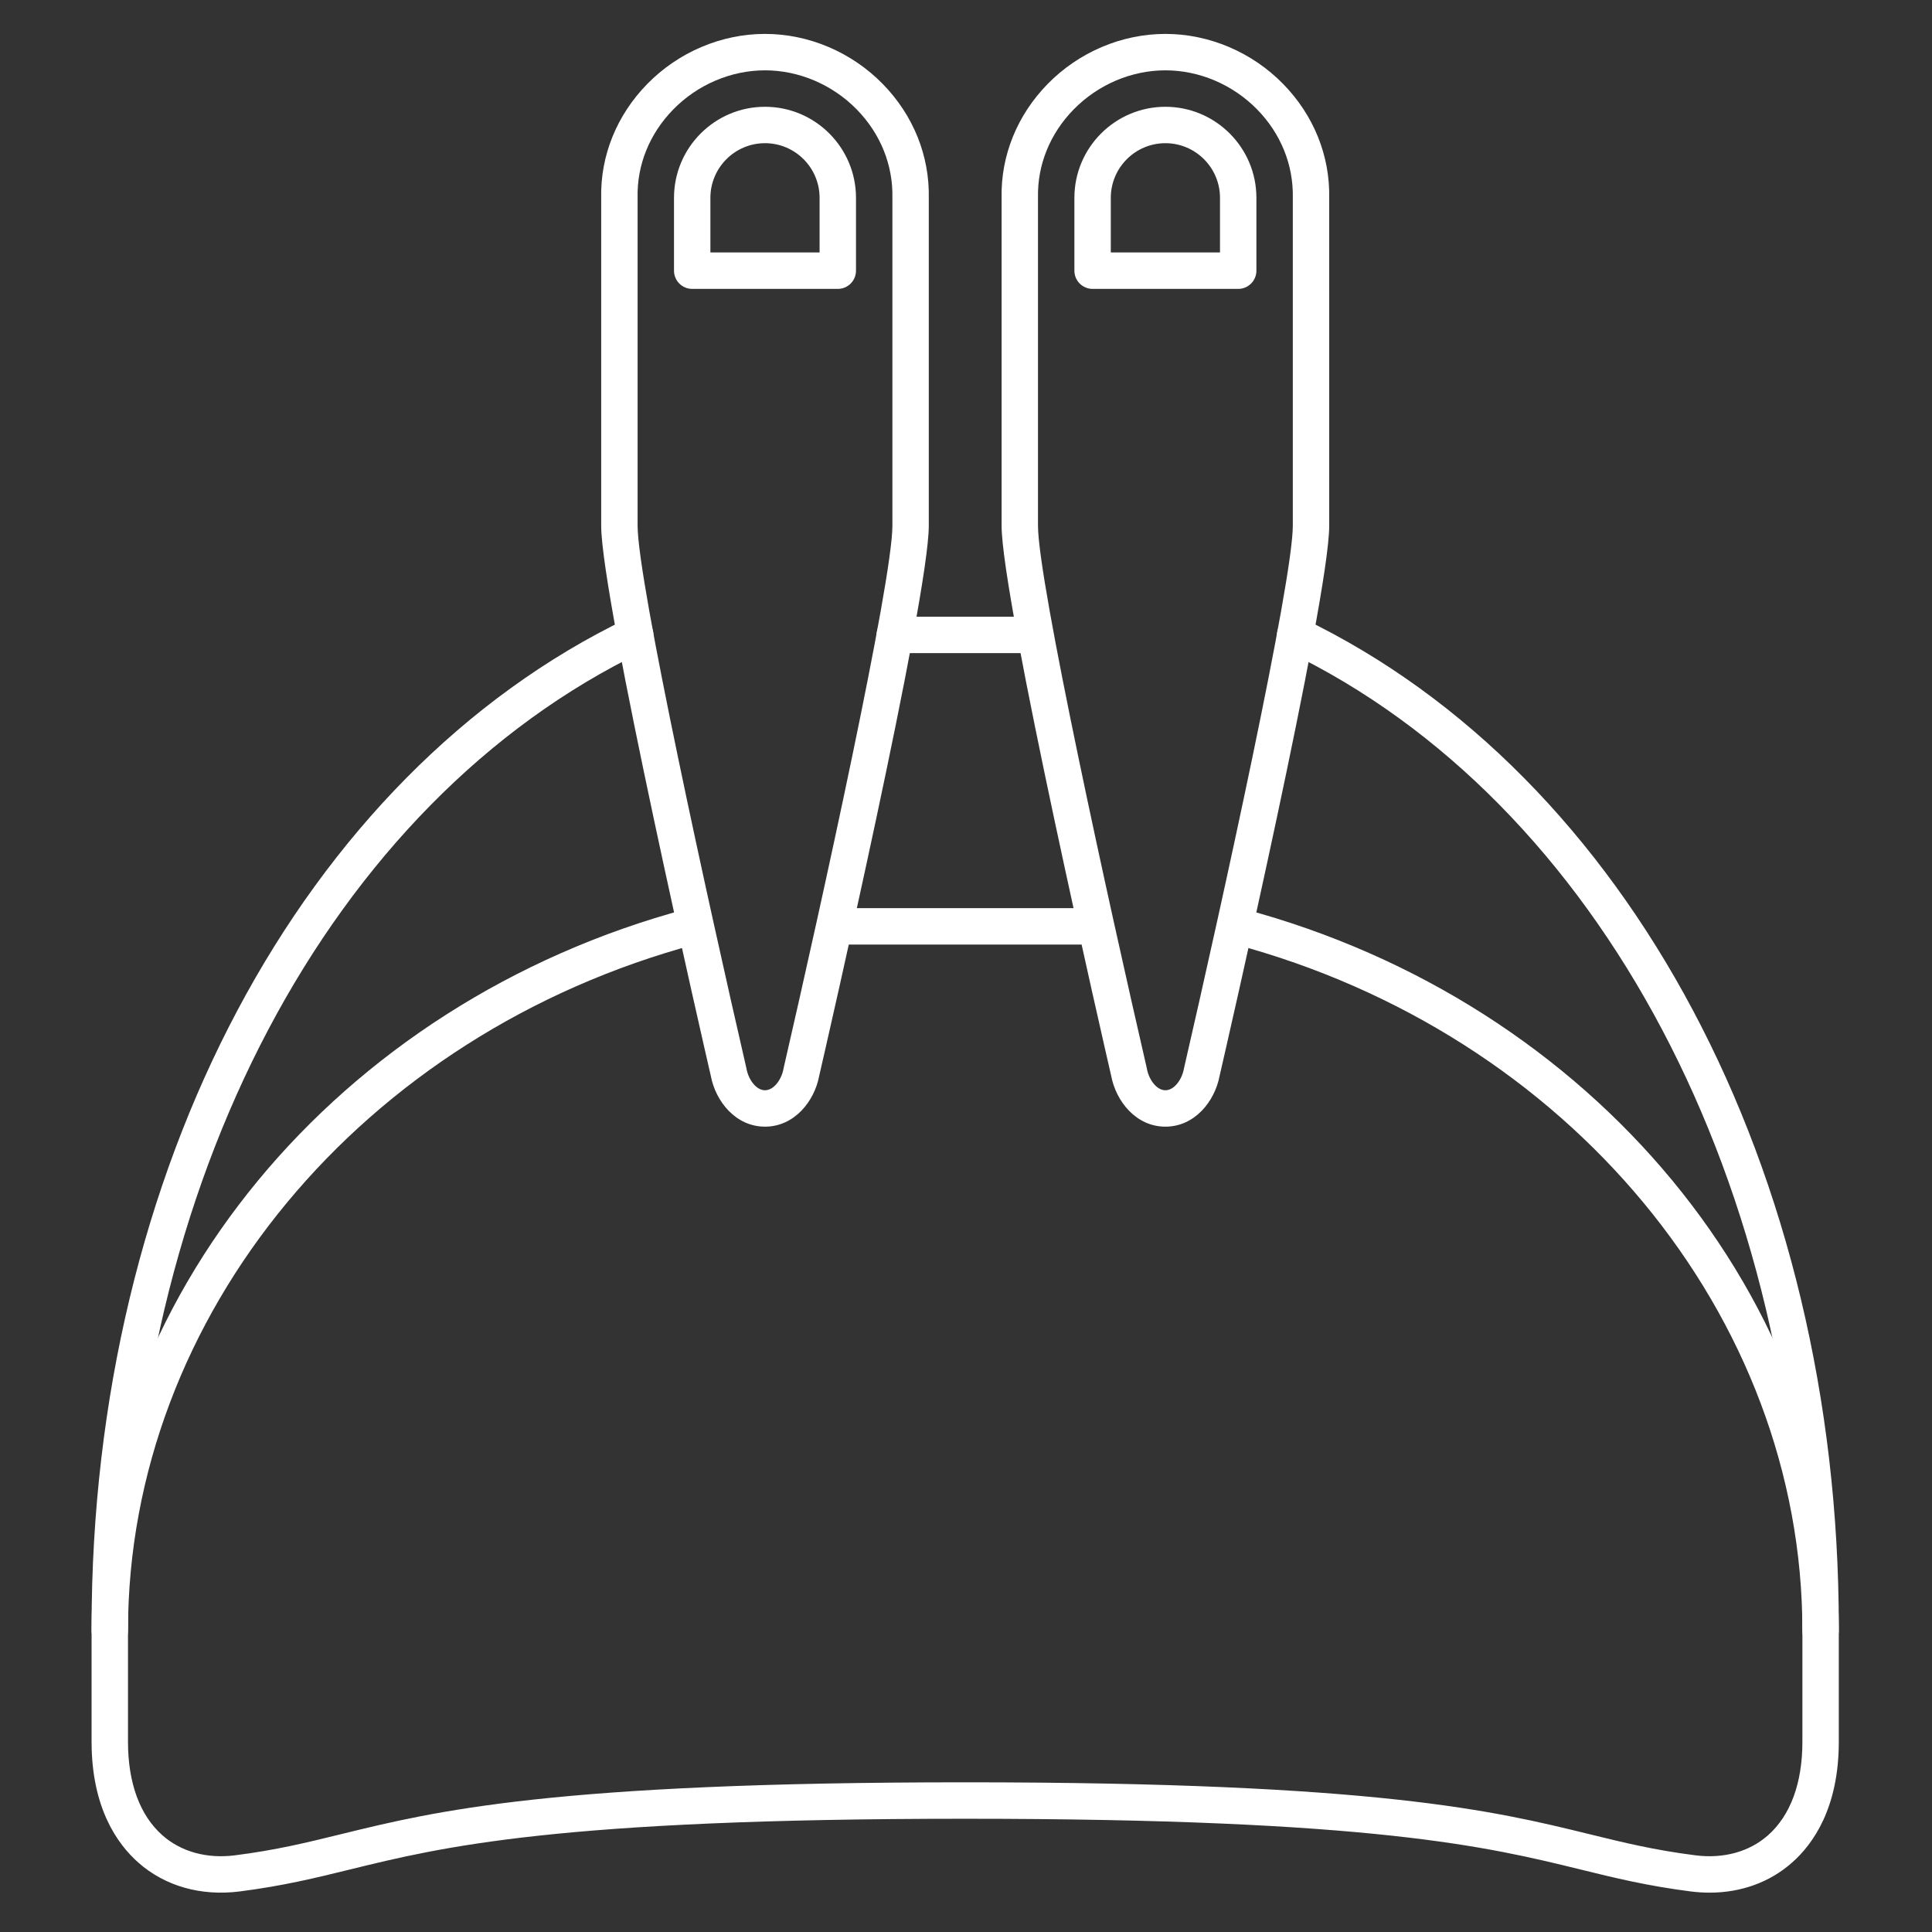 <svg xmlns="http://www.w3.org/2000/svg" xmlns:xlink="http://www.w3.org/1999/xlink" width="500" zoomAndPan="magnify" viewBox="0 0 375 375" height="500" preserveAspectRatio="xMidYMid meet" version="1.2"><rect x="0" y="0" width="375" height="375" fill="#333333" stroke="none"/><defs><clipPath id="212799ed05"><path d="M 116 6.582 L 181 6.582 L 181 219 L 116 219 Z M 116 6.582 "/></clipPath><clipPath id="eebfaed4bf"><path d="M 17.664 176 L 138 176 L 138 321 L 17.664 321 Z M 17.664 176 "/></clipPath><clipPath id="654bd32ec9"><path d="M 17.664 119 L 357 119 L 357 368 L 17.664 368 Z M 17.664 119 "/></clipPath><clipPath id="7f1b73cd5b"><path d="M 194 6.582 L 259 6.582 L 259 219 L 194 219 Z M 194 6.582 "/></clipPath></defs><g id="b86cdaa0b0"><g clip-rule="nonzero" clip-path="url(#212799ed05)"><path style=" stroke:none;fill-rule:nonzero;fill:#ffffff;fill-opacity:1;" d="M 148.484 13.652 C 141.891 13.652 135.398 16.422 130.68 21.242 C 126.082 25.938 123.621 32.008 123.758 38.324 L 123.758 102.031 C 123.758 112.895 137.562 175.633 144.863 207.285 L 144.898 207.461 C 145.254 209.461 146.73 211.617 148.484 211.617 C 150.242 211.617 151.719 209.461 152.074 207.461 L 152.109 207.285 C 159.41 175.633 173.215 112.895 173.215 102.031 L 173.215 38.398 C 173.348 32.008 170.891 25.938 166.293 21.242 C 161.57 16.422 155.082 13.652 148.484 13.652 Z M 148.484 218.684 C 142.77 218.684 138.875 213.727 137.961 208.797 C 136.855 204.008 116.691 116.316 116.691 102.031 L 116.691 38.398 C 116.52 30.242 119.695 22.363 125.633 16.297 C 131.672 10.125 140 6.582 148.484 6.582 C 156.969 6.582 165.301 10.125 171.34 16.297 C 177.277 22.363 180.449 30.242 180.277 38.473 L 180.277 102.031 C 180.277 116.316 160.117 204.008 159.012 208.797 C 158.098 213.727 154.203 218.684 148.484 218.684 "/></g><path style=" stroke:none;fill-rule:nonzero;fill:#ffffff;fill-opacity:1;" d="M 212.074 183.336 L 162.617 183.336 C 160.664 183.336 159.082 181.754 159.082 179.801 C 159.082 177.848 160.664 176.266 162.617 176.266 L 212.074 176.266 C 214.027 176.266 215.605 177.848 215.605 179.801 C 215.605 181.754 214.027 183.336 212.074 183.336 "/><g clip-rule="nonzero" clip-path="url(#eebfaed4bf)"><path style=" stroke:none;fill-rule:nonzero;fill:#ffffff;fill-opacity:1;" d="M 21.312 320.039 C 19.359 320.039 17.777 318.457 17.777 316.504 C 17.777 252.199 65.344 194.582 133.445 176.383 C 135.328 175.879 137.266 177 137.77 178.891 C 138.27 180.773 137.152 182.711 135.266 183.215 C 70.254 200.59 24.844 255.398 24.844 316.504 C 24.844 318.457 23.266 320.039 21.312 320.039 "/></g><path style=" stroke:none;fill-rule:nonzero;fill:#ffffff;fill-opacity:1;" d="M 199.973 126.773 L 173.684 126.773 C 171.73 126.773 170.148 125.191 170.148 123.238 C 170.148 121.289 171.73 119.703 173.684 119.703 L 199.973 119.703 C 201.922 119.703 203.504 121.289 203.504 123.238 C 203.504 125.191 201.922 126.773 199.973 126.773 "/><path style=" stroke:none;fill-rule:nonzero;fill:#ffffff;fill-opacity:1;" d="M 353.379 320.039 C 351.426 320.039 349.844 318.457 349.844 316.504 C 349.844 255.398 304.438 200.59 239.426 183.215 C 237.539 182.711 236.418 180.773 236.922 178.891 C 237.422 177 239.367 175.887 241.246 176.383 C 309.348 194.582 356.91 252.199 356.91 316.504 C 356.91 318.457 355.328 320.039 353.379 320.039 "/><g clip-rule="nonzero" clip-path="url(#654bd32ec9)"><path style=" stroke:none;fill-rule:nonzero;fill:#ffffff;fill-opacity:1;" d="M 331.832 367.363 C 330.641 367.363 329.43 367.285 328.207 367.133 C 319.777 366.059 313.453 364.512 306.754 362.863 C 288.879 358.477 266.633 353.02 187.344 353.02 C 108.059 353.02 85.812 358.477 67.938 362.863 C 61.234 364.512 54.91 366.059 46.484 367.133 C 38.996 368.074 32.027 366.098 26.867 361.543 C 22.723 357.891 17.777 350.848 17.777 338.082 L 17.777 315.727 C 17.777 227.266 58.594 150.457 121.758 120.055 C 123.516 119.207 125.625 119.949 126.477 121.707 C 127.32 123.469 126.578 125.578 124.82 126.426 C 64.09 155.66 24.844 229.965 24.844 315.727 L 24.844 338.082 C 24.844 346.098 27.16 352.379 31.539 356.242 C 35.156 359.43 40.148 360.812 45.598 360.117 C 53.621 359.098 59.473 357.66 66.254 355.996 C 84.496 351.523 107.203 345.945 187.344 345.945 C 267.484 345.945 290.191 351.523 308.438 355.996 C 315.215 357.66 321.07 359.098 329.094 360.117 C 334.547 360.809 339.539 359.43 343.152 356.242 C 347.531 352.379 349.844 346.098 349.844 338.082 L 349.844 315.727 C 349.844 229.965 310.602 155.66 249.867 126.426 C 248.109 125.578 247.371 123.469 248.215 121.707 C 249.062 119.949 251.176 119.207 252.93 120.055 C 316.098 150.457 356.91 227.266 356.91 315.727 L 356.91 338.082 C 356.91 350.848 351.969 357.891 347.82 361.543 C 343.508 365.352 337.93 367.363 331.832 367.363 "/></g><path style=" stroke:none;fill-rule:nonzero;fill:#ffffff;fill-opacity:1;" d="M 137.887 49.004 L 159.082 49.004 L 159.082 38.398 C 159.082 32.551 154.332 27.793 148.484 27.793 C 142.641 27.793 137.887 32.551 137.887 38.398 Z M 162.617 56.074 L 134.355 56.074 C 132.406 56.074 130.824 54.492 130.824 52.539 L 130.824 38.398 C 130.824 28.652 138.746 20.727 148.484 20.727 C 158.227 20.727 166.148 28.652 166.148 38.398 L 166.148 52.539 C 166.148 54.492 164.566 56.074 162.617 56.074 "/><g clip-rule="nonzero" clip-path="url(#7f1b73cd5b)"><path style=" stroke:none;fill-rule:nonzero;fill:#ffffff;fill-opacity:1;" d="M 226.203 13.652 C 219.605 13.652 213.117 16.422 208.398 21.242 C 203.801 25.938 201.344 32.008 201.473 38.324 L 201.473 102.031 C 201.473 112.895 215.281 175.633 222.582 207.285 L 222.617 207.461 C 222.973 209.461 224.445 211.617 226.203 211.617 C 227.961 211.617 229.434 209.461 229.789 207.461 L 229.828 207.285 C 237.125 175.633 250.934 112.895 250.934 102.031 L 250.934 38.398 C 251.066 32.008 248.605 25.938 244.012 21.242 C 239.293 16.422 232.801 13.652 226.203 13.652 Z M 226.203 218.684 C 220.484 218.684 216.598 213.727 215.676 208.797 C 214.574 204.008 194.41 116.316 194.41 102.031 L 194.41 38.398 C 194.238 30.242 197.414 22.363 203.348 16.297 C 209.391 10.125 217.719 6.582 226.203 6.582 C 234.688 6.582 243.02 10.125 249.059 16.297 C 254.992 22.363 258.172 30.242 257.996 38.473 L 258 102.031 C 258 116.316 237.836 204.008 236.73 208.797 C 235.812 213.727 231.922 218.684 226.203 218.684 "/></g><path style=" stroke:none;fill-rule:nonzero;fill:#ffffff;fill-opacity:1;" d="M 215.605 49.004 L 236.801 49.004 L 236.801 38.398 C 236.801 32.551 232.047 27.793 226.203 27.793 C 220.359 27.793 215.605 32.551 215.605 38.398 Z M 240.336 56.074 L 212.074 56.074 C 210.121 56.074 208.539 54.492 208.539 52.539 L 208.539 38.398 C 208.539 28.652 216.465 20.727 226.203 20.727 C 235.941 20.727 243.867 28.652 243.867 38.398 L 243.867 52.539 C 243.867 54.492 242.285 56.074 240.336 56.074 "/></g></svg>